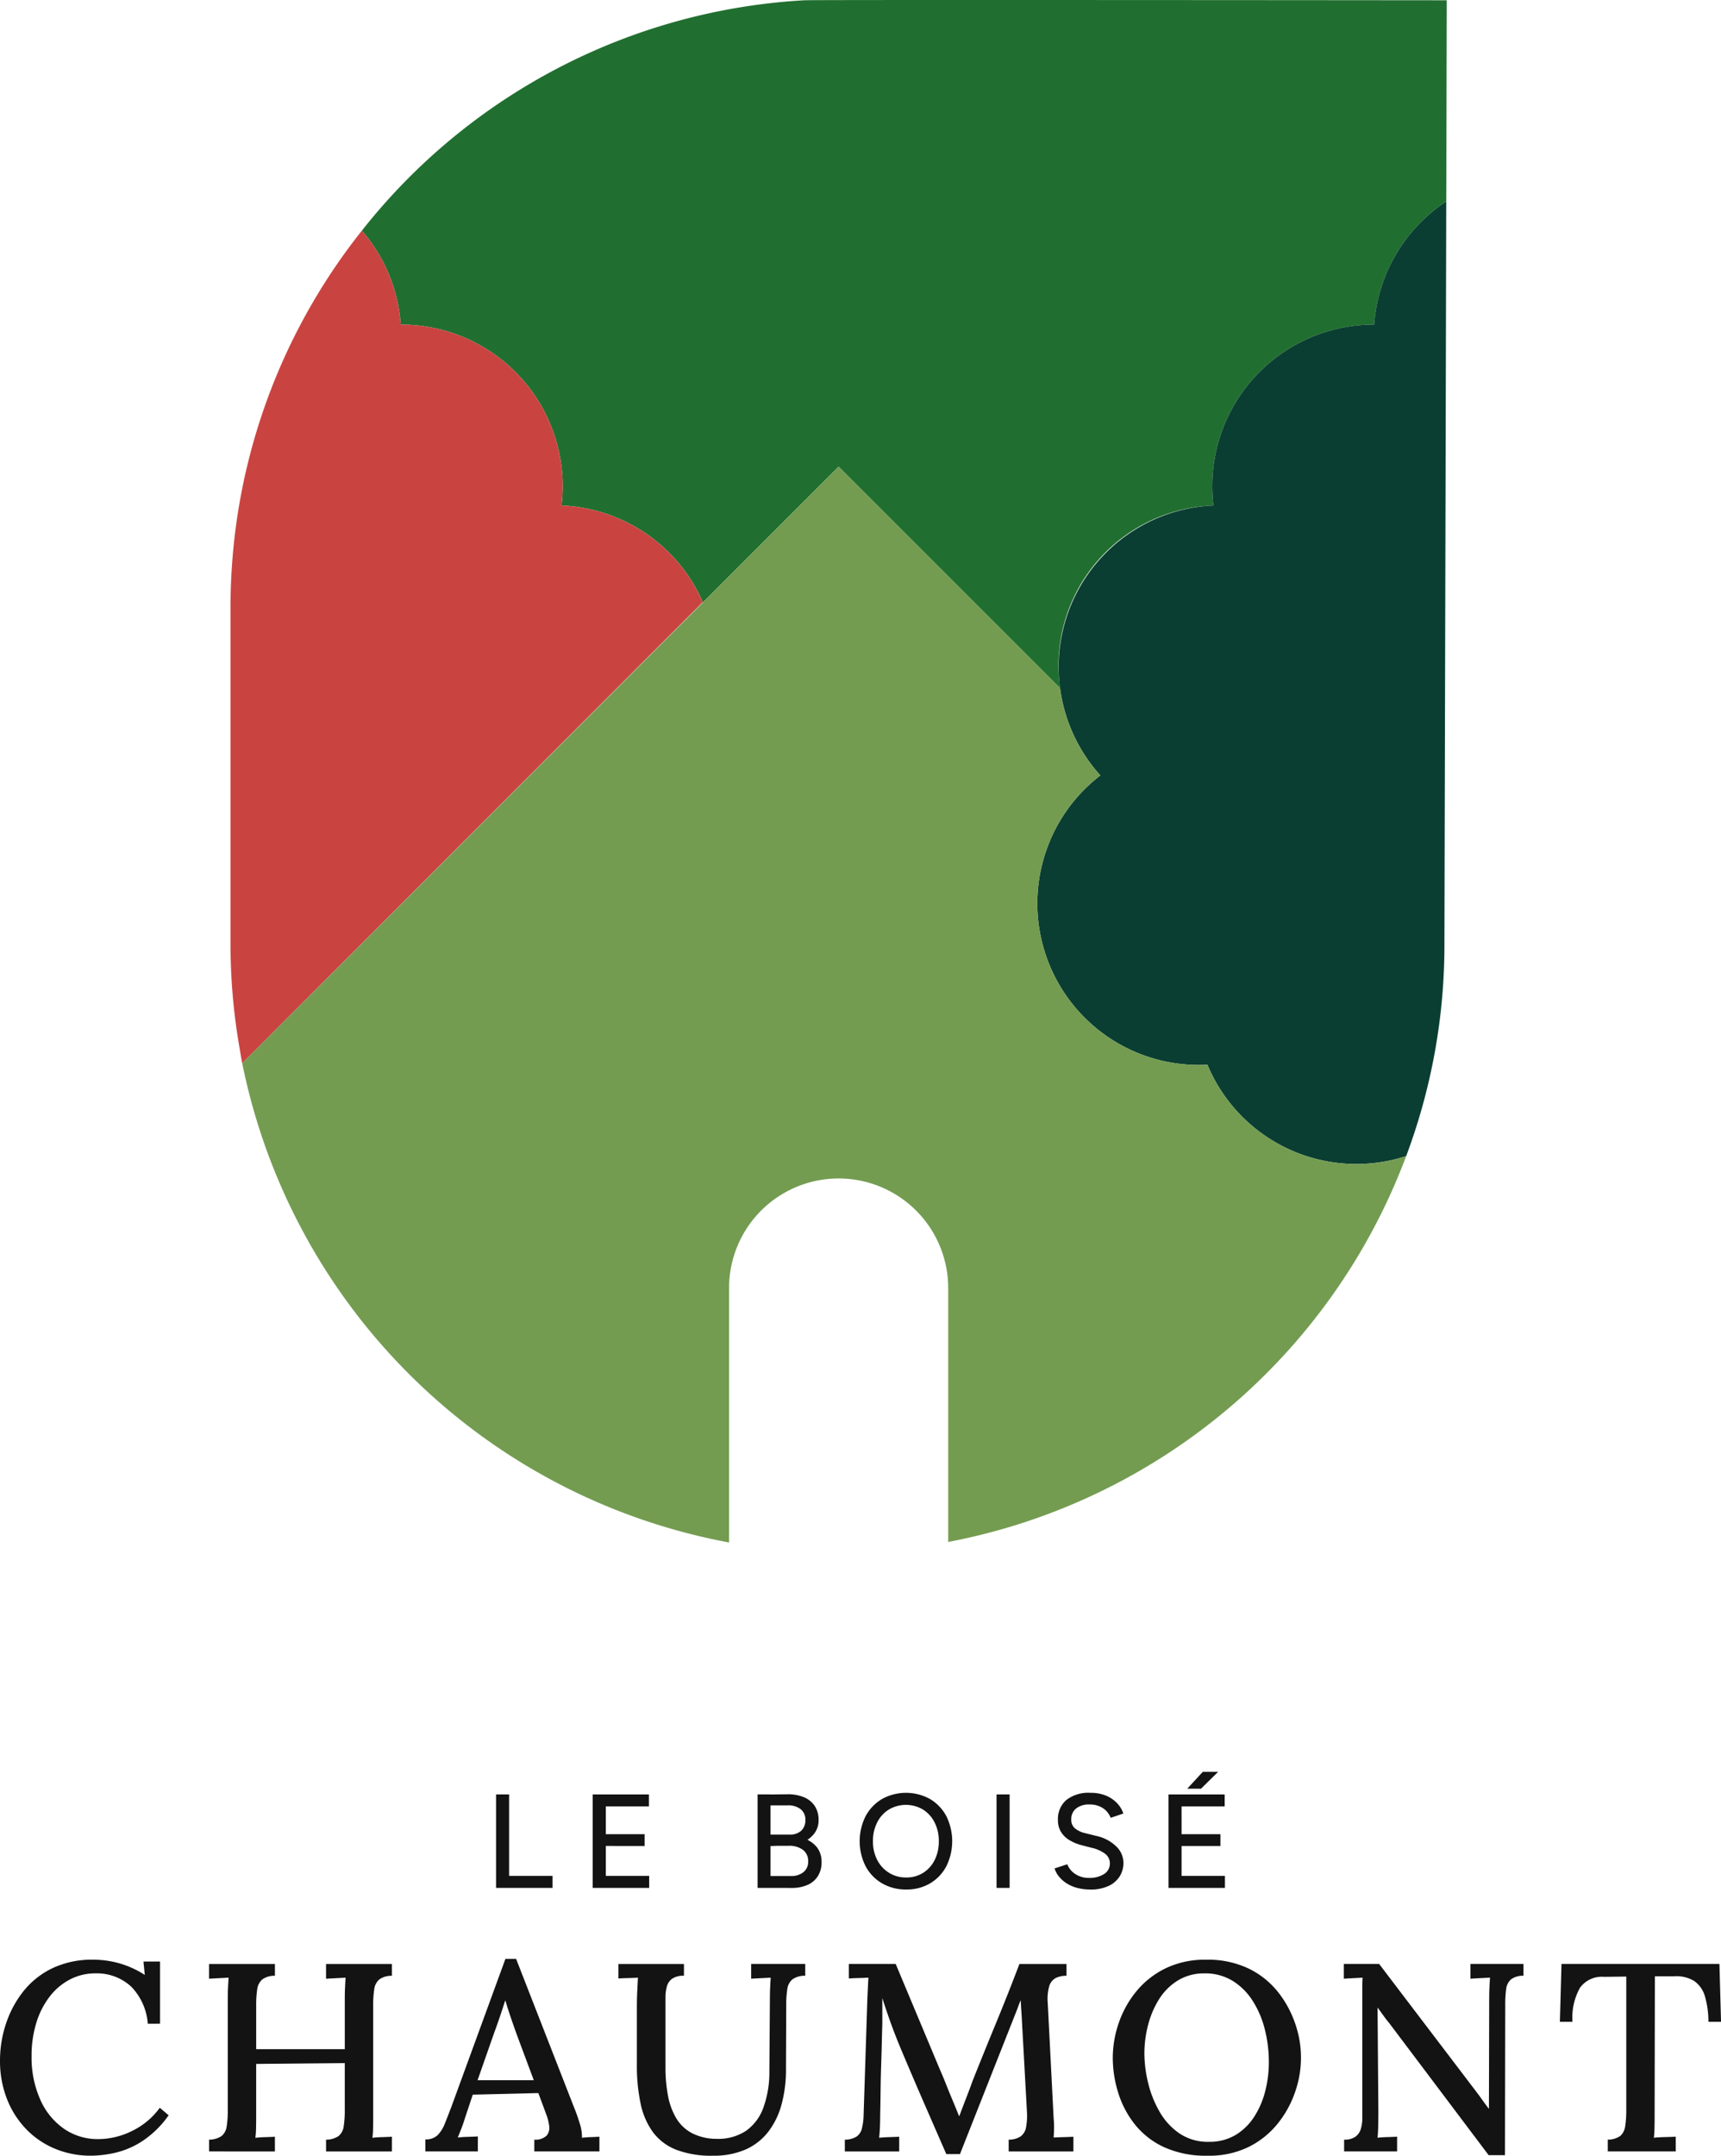<svg xmlns="http://www.w3.org/2000/svg" xmlns:xlink="http://www.w3.org/1999/xlink" id="Groupe_92" data-name="Groupe 92" width="284.732" height="356.549" viewBox="0 0 284.732 356.549"><defs><clipPath id="clip-path"><rect id="Rectangle_2" data-name="Rectangle 2" width="284.732" height="356.549" fill="none"></rect></clipPath></defs><path id="Trac&#xE9;_1" data-name="Trac&#xE9; 1" d="M64.84,234.482H67v15.461H64.84ZM66.5,247.955h7.686v1.988H66.5Z" transform="translate(17.231 62.312)" fill="#131313"></path><path id="Trac&#xE9;_2" data-name="Trac&#xE9; 2" d="M77.474,234.482h2.164v15.461H77.474Zm1.811,0h7.487v1.988H79.285Zm0,6.582h6.781v1.944H79.285Zm0,6.891h7.531v1.988H79.285Z" transform="translate(20.588 62.312)" fill="#131313"></path><g id="Groupe_2" data-name="Groupe 2"><g id="Groupe_1" data-name="Groupe 1" clip-path="url(#clip-path)"><path id="Trac&#xE9;_3" data-name="Trac&#xE9; 3" d="M99.024,234.486h2.143v15.461H99.024Zm1.258,8.57v-1.923h4.064a2.687,2.687,0,0,0,1.89-.639,2.286,2.286,0,0,0,.695-1.767,2.195,2.195,0,0,0-.795-1.811,3.39,3.39,0,0,0-2.231-.619h-3.623v-1.79l3.711-.043a6.78,6.78,0,0,1,2.729.5,3.965,3.965,0,0,1,1.767,1.445,4.151,4.151,0,0,1,.628,2.342,3.593,3.593,0,0,1-.7,2.187,4.507,4.507,0,0,1-1.976,1.478,7.861,7.861,0,0,1-3.025.532Zm.044,6.891v-1.966H104.5a3.183,3.183,0,0,0,2.133-.652,2.191,2.191,0,0,0,.762-1.756,2.3,2.3,0,0,0-.872-1.921,3.781,3.781,0,0,0-2.442-.662h-3.755V241.2l2.675.022a11.407,11.407,0,0,1,3.523.487,4.7,4.7,0,0,1,2.285,1.478,3.877,3.877,0,0,1,.8,2.5,4.231,4.231,0,0,1-.608,2.309,3.841,3.841,0,0,1-1.714,1.458,6.435,6.435,0,0,1-2.649.5Z" transform="translate(26.315 62.307)" fill="#131313"></path><path id="Trac&#xE9;_4" data-name="Trac&#xE9; 4" d="M120.08,250.264a7.791,7.791,0,0,1-4-1.016,7.148,7.148,0,0,1-2.728-2.826,9.233,9.233,0,0,1,0-8.293,7.3,7.3,0,0,1,2.706-2.828,8.2,8.2,0,0,1,7.951,0,7.215,7.215,0,0,1,2.695,2.828,9.341,9.341,0,0,1,0,8.293,7.139,7.139,0,0,1-2.685,2.826,7.563,7.563,0,0,1-3.941,1.016m0-1.988a5.117,5.117,0,0,0,2.8-.772,5.32,5.32,0,0,0,1.9-2.12,6.812,6.812,0,0,0,.684-3.115,6.694,6.694,0,0,0-.7-3.1,5.336,5.336,0,0,0-1.92-2.13,5.533,5.533,0,0,0-5.643,0,5.3,5.3,0,0,0-1.934,2.13,6.726,6.726,0,0,0-.7,3.1,6.6,6.6,0,0,0,.709,3.115,5.381,5.381,0,0,0,1.953,2.12,5.284,5.284,0,0,0,2.839.772" transform="translate(29.861 62.256)" fill="#131313"></path><rect id="Rectangle_1" data-name="Rectangle 1" width="2.164" height="15.461" transform="translate(164.873 296.794)" fill="#131313"></rect><path id="Trac&#xE9;_5" data-name="Trac&#xE9; 5" d="M143.744,250.263a8.092,8.092,0,0,1-2.24-.287,6.091,6.091,0,0,1-1.745-.784,5.3,5.3,0,0,1-1.227-1.116,3.862,3.862,0,0,1-.686-1.3l2.1-.684a3.348,3.348,0,0,0,1.259,1.567,3.925,3.925,0,0,0,2.276.685,4.454,4.454,0,0,0,2.573-.652,2.015,2.015,0,0,0,.937-1.734,1.955,1.955,0,0,0-.816-1.623,5.781,5.781,0,0,0-2.164-.961l-1.79-.463a7.52,7.52,0,0,1-1.932-.818,4.111,4.111,0,0,1-1.38-1.347,3.648,3.648,0,0,1-.508-1.967,4.145,4.145,0,0,1,1.38-3.312,5.926,5.926,0,0,1,3.986-1.192,6.563,6.563,0,0,1,2.606.475A5.32,5.32,0,0,1,148.2,236a4.646,4.646,0,0,1,1.025,1.7l-2.1.708a3.307,3.307,0,0,0-1.282-1.6,3.926,3.926,0,0,0-2.232-.606,3.353,3.353,0,0,0-2.2.662,2.219,2.219,0,0,0-.806,1.811,1.823,1.823,0,0,0,.628,1.491,4.242,4.242,0,0,0,1.691.784l1.787.442a6.756,6.756,0,0,1,3.347,1.757,3.8,3.8,0,0,1,1.181,2.683,4.175,4.175,0,0,1-.628,2.263,4.3,4.3,0,0,1-1.856,1.591,6.985,6.985,0,0,1-3.015.585" transform="translate(36.631 62.256)" fill="#131313"></path><path id="Trac&#xE9;_6" data-name="Trac&#xE9; 6" d="M152.732,235.266H154.9v15.461h-2.164Zm1.811,0h7.487v1.988h-7.487Zm0,6.582h6.781v1.944h-6.781Zm0,6.891h7.531v1.988h-7.531Zm1.3-14.422,2.562-2.783h2.539l-2.826,2.783Z" transform="translate(40.587 61.528)" fill="#131313"></path><path id="Trac&#xE9;_7" data-name="Trac&#xE9; 7" d="M24.448,266.664A9.785,9.785,0,0,0,21.7,260.53a8.36,8.36,0,0,0-5.889-2.192,9.034,9.034,0,0,0-4.253,1.019,10.155,10.155,0,0,0-3.364,2.857A13.569,13.569,0,0,0,6,266.554a18.376,18.376,0,0,0-.777,5.469,17.121,17.121,0,0,0,1.419,7.153,11.5,11.5,0,0,0,3.92,4.85,9.78,9.78,0,0,0,5.691,1.727,12.663,12.663,0,0,0,5.6-1.351,12.249,12.249,0,0,0,4.585-3.831l1.462,1.24a16.318,16.318,0,0,1-4.253,4.207,13.971,13.971,0,0,1-4.493,1.971,18.445,18.445,0,0,1-4.053.509A15.352,15.352,0,0,1,8.991,287.3a14.143,14.143,0,0,1-4.8-3.344,15.024,15.024,0,0,1-3.1-5A17.242,17.242,0,0,1,0,272.776a19.3,19.3,0,0,1,.975-6.067,17.365,17.365,0,0,1,2.878-5.382,13.678,13.678,0,0,1,4.8-3.831,15.229,15.229,0,0,1,6.755-1.416,15.8,15.8,0,0,1,4.407.62,15.622,15.622,0,0,1,4.14,1.9l-.22-2.214h2.744v10.274Z" transform="translate(0 68.051)" fill="#131313"></path><path id="Trac&#xE9;_8" data-name="Trac&#xE9; 8" d="M27.327,287.641v-1.949a3.679,3.679,0,0,0,2.1-.619,2.522,2.522,0,0,0,.818-1.595,16.843,16.843,0,0,0,.177-2.7V262.353q0-.974.046-1.883t.089-1.572q-.756.046-1.639.089t-1.595.089v-2.435h10.9v1.948a3.386,3.386,0,0,0-2.082.6,2.55,2.55,0,0,0-.842,1.594,16.923,16.923,0,0,0-.176,2.724v7.22H49.781v-8.37q0-.974.044-1.883t.089-1.572q-.754.046-1.638.089t-1.595.089v-2.435h10.9v1.948a3.386,3.386,0,0,0-2.082.6,2.531,2.531,0,0,0-.84,1.594,16.737,16.737,0,0,0-.178,2.724v18.2c0,.8-.006,1.514-.023,2.148a12.363,12.363,0,0,1-.11,1.528q.752-.087,1.639-.11t1.595-.066v2.435h-10.9v-1.949a3.664,3.664,0,0,0,2.1-.619,2.512,2.512,0,0,0,.82-1.595,16.842,16.842,0,0,0,.177-2.7v-7.75l-14.659.134v8.546q0,1.2-.022,2.148a12.537,12.537,0,0,1-.113,1.528c.5-.058,1.054-.095,1.661-.11s1.129-.037,1.573-.066v2.435Z" transform="translate(7.262 68.2)" fill="#131313"></path><path id="Trac&#xE9;_9" data-name="Trac&#xE9; 9" d="M55.6,287.818v-1.992a2.753,2.753,0,0,0,2.037-.709,5.64,5.64,0,0,0,1.195-1.926q.488-1.217,1.063-2.724l8.949-24.492h1.769l9.7,24.847q.351.841.8,2.281a7.527,7.527,0,0,1,.4,2.458c.5-.06,1-.095,1.482-.11s.953-.038,1.4-.067v2.435H73.624V285.87a2.663,2.663,0,0,0,2.061-.686,2.039,2.039,0,0,0,.4-1.573,7.812,7.812,0,0,0-.463-1.859l-1.33-3.588-10.851.266-1.283,3.854q-.266.887-.576,1.683c-.206.53-.413,1.048-.62,1.549.532-.059,1.1-.095,1.706-.11s1.143-.038,1.616-.067v2.48Zm8.637-11.78h9.3l-2.791-7.484q-.53-1.462-1.019-2.9t-.883-2.768H68.8q-.355,1.107-.8,2.437T66.983,268.2Z" transform="translate(14.775 68.023)" fill="#131313"></path><path id="Trac&#xE9;_10" data-name="Trac&#xE9; 10" d="M91.678,258.588a3.274,3.274,0,0,0-1.948.486,2.335,2.335,0,0,0-.886,1.308,6.98,6.98,0,0,0-.222,1.838v11.47a24.682,24.682,0,0,0,.421,4.762,11.263,11.263,0,0,0,1.372,3.72,6.661,6.661,0,0,0,2.613,2.459,8.886,8.886,0,0,0,4.054.929,8.325,8.325,0,0,0,4.871-1.329,7.982,7.982,0,0,0,2.857-3.809,17.083,17.083,0,0,0,1-5.891l.087-12.179q0-.974.044-1.882c.028-.6.058-1.13.089-1.572q-.752.046-1.639.089c-.59.029-1.121.059-1.595.087v-2.435h8.948v1.949a3.476,3.476,0,0,0-2.126.6,2.549,2.549,0,0,0-.84,1.595,16.756,16.756,0,0,0-.177,2.724l-.044,10.541a21.757,21.757,0,0,1-.732,5.824,12.914,12.914,0,0,1-2.215,4.539,9.694,9.694,0,0,1-3.763,2.924,13.128,13.128,0,0,1-5.383,1.018,16.3,16.3,0,0,1-6.021-.973,8.786,8.786,0,0,1-3.877-2.9,12.228,12.228,0,0,1-2.058-4.74,30.21,30.21,0,0,1-.619-6.487v-9.566q0-1.2.066-2.614c.044-.944.08-1.667.11-2.169q-.756.046-1.639.066t-1.595.066v-2.391H91.678Z" transform="translate(21.479 68.2)" fill="#131313"></path><path id="Trac&#xE9;_11" data-name="Trac&#xE9; 11" d="M127.217,288.085l-3.633-8.326q-1.815-4.164-3.587-8.372c-.353-.825-.724-1.728-1.108-2.7s-.768-2.008-1.152-3.1-.752-2.2-1.108-3.32v4.25q-.044,1.373-.087,3.211t-.111,3.876q-.065,2.037-.087,4.052t-.067,3.876q0,1.063-.043,2.082t-.135,1.771c.532-.06,1.1-.095,1.706-.11s1.146-.037,1.616-.066v2.435h-8.992v-1.949a3.68,3.68,0,0,0,1.906-.486,2.237,2.237,0,0,0,.906-1.329,9.541,9.541,0,0,0,.29-2.171l.619-19.133c.029-.648.058-1.3.089-1.948s.058-1.225.089-1.728c-.532.03-1.091.052-1.683.066s-1.108.038-1.548.067v-2.392h7.749l7.308,17.451q.53,1.2,1.063,2.547t1.085,2.657c.367.872.7,1.69,1,2.458h.087q.488-1.329,1.108-2.924t1.063-2.834q1.9-4.783,3.876-9.566t3.876-9.788H147.1v1.949a3.888,3.888,0,0,0-1.794.376,2.25,2.25,0,0,0-1.063,1.352,7.825,7.825,0,0,0-.243,2.79l.975,19.089a14.066,14.066,0,0,1,.067,1.728c-.016.561-.039,1.034-.067,1.416q.8-.044,1.7-.066c.6-.015,1.13-.037,1.571-.066v2.435H137.536v-1.949a3.58,3.58,0,0,0,1.969-.532,2.388,2.388,0,0,0,.909-1.528,10.874,10.874,0,0,0,.133-2.723l-.709-12.889c-.029-.443-.059-.967-.087-1.572s-.068-1.24-.113-1.9-.081-1.307-.11-1.928c-.089.208-.177.42-.266.642s-.178.466-.266.732l-9.521,24.093Z" transform="translate(29.346 68.2)" fill="#131313"></path><path id="Trac&#xE9;_12" data-name="Trac&#xE9; 12" d="M161.134,288.5a16.71,16.71,0,0,1-7.2-1.415,13.285,13.285,0,0,1-4.849-3.788,16.026,16.026,0,0,1-2.747-5.248,19.464,19.464,0,0,1-.886-5.758,17.733,17.733,0,0,1,.953-5.646,16.768,16.768,0,0,1,2.878-5.248,14.434,14.434,0,0,1,4.826-3.853,14.929,14.929,0,0,1,6.8-1.462,15.626,15.626,0,0,1,7.019,1.462,14,14,0,0,1,4.852,3.874,17.455,17.455,0,0,1,2.857,5.248,17.054,17.054,0,0,1,0,11.228,17.065,17.065,0,0,1-2.88,5.271,14.371,14.371,0,0,1-4.806,3.874,14.886,14.886,0,0,1-6.819,1.461m.22-2.3a8.363,8.363,0,0,0,4.452-1.152,9.51,9.51,0,0,0,3.1-3.077,14.34,14.34,0,0,0,1.794-4.252,19.274,19.274,0,0,0,.575-4.629,22.281,22.281,0,0,0-.663-5.469,15.949,15.949,0,0,0-2.014-4.739,10.445,10.445,0,0,0-3.345-3.321,8.65,8.65,0,0,0-4.6-1.219,8.234,8.234,0,0,0-4.474,1.2,9.639,9.639,0,0,0-3.1,3.123,15.168,15.168,0,0,0-1.795,4.252,18.758,18.758,0,0,0-.6,4.673,20.828,20.828,0,0,0,.619,4.872,17.773,17.773,0,0,0,1.906,4.782,10.838,10.838,0,0,0,3.3,3.588,8.41,8.41,0,0,0,4.85,1.372" transform="translate(38.653 68.051)" fill="#131313"></path><path id="Trac&#xE9;_13" data-name="Trac&#xE9; 13" d="M199.612,288.261l-16.476-21.878q-.488-.575-.929-1.2c-.3-.413-.6-.842-.93-1.285h-.044l.133,17.228c0,.739-.009,1.478-.023,2.215s-.052,1.418-.11,2.038q.752-.089,1.661-.111c.6-.014,1.13-.037,1.573-.066v2.435H175.7v-1.948a3.082,3.082,0,0,0,1.883-.487,2.492,2.492,0,0,0,.885-1.285,6.4,6.4,0,0,0,.243-1.859V260.448c0-.59.015-1.107.046-1.549q-.71.044-1.573.087t-1.528.089v-2.435H181.5l15.59,20.5q.754.976,1.352,1.816t1.173,1.595h.044l.044-18.2q0-.974.044-1.883c.029-.6.058-1.129.087-1.571-.532.029-1.091.058-1.682.087s-1.108.061-1.549.089v-2.435h8.769v1.949a3.287,3.287,0,0,0-2.061.6,2.5,2.5,0,0,0-.8,1.594,19.016,19.016,0,0,0-.154,2.725l-.044,24.757Z" transform="translate(46.678 68.2)" fill="#131313"></path><path id="Trac&#xE9;_14" data-name="Trac&#xE9; 14" d="M228.468,266.205a14.95,14.95,0,0,0-.576-4.207,4.63,4.63,0,0,0-1.749-2.524,5.6,5.6,0,0,0-3.344-.8h-3.187l-.044,23.03c0,.8-.009,1.513-.023,2.148a12.643,12.643,0,0,1-.11,1.528c.559-.06,1.173-.095,1.838-.11s1.262-.037,1.794-.066v2.435h-11.25v-1.949a3.545,3.545,0,0,0,2.082-.62,2.6,2.6,0,0,0,.8-1.616,17.049,17.049,0,0,0,.178-2.68V258.721l-3.721.044a4.43,4.43,0,0,0-3.941,1.816,10.109,10.109,0,0,0-1.24,5.624h-2.08l.265-9.566h26.131l.265,9.566Z" transform="translate(54.182 68.2)" fill="#131313"></path><path id="Trac&#xE9;_15" data-name="Trac&#xE9; 15" d="M120.509.044A100.427,100.427,0,0,0,47.3,38.148,26.588,26.588,0,0,1,53.736,53.69h.07A26.718,26.718,0,0,1,80.523,80.407a27.029,27.029,0,0,1-.191,3.2,26.713,26.713,0,0,1,23.376,15.975s-.053.1-.04.111l22.511-22.512,22.4,22.4,14.231,14.229a26.532,26.532,0,0,1,25.381-30.2,27.043,27.043,0,0,1-.192-3.2,26.719,26.719,0,0,1,26.719-26.719h.068a26.694,26.694,0,0,1,11.922-20.37l.011-4.368L226.79.044s-104.465-.1-106.281,0" transform="translate(12.57 0)" fill="#216f30"></path><path id="Trac&#xE9;_16" data-name="Trac&#xE9; 16" d="M84.894,75.6h0a27.044,27.044,0,0,0,.192-3.2A26.719,26.719,0,0,0,58.367,45.68H58.3a26.589,26.589,0,0,0-6.438-15.542A99.958,99.958,0,0,0,30.739,81.383q-.29,2.662-.447,5.364-.158,2.757-.162,5.55v56.015a99.463,99.463,0,0,0,1.476,16.9c.151.881.286,1.768.461,2.642l76.2-76.275A26.708,26.708,0,0,0,84.894,75.6" transform="translate(8.007 8.009)" fill="#c94441"></path><path id="Trac&#xE9;_17" data-name="Trac&#xE9; 17" d="M191.323,46.694h-.068a26.719,26.719,0,0,0-26.719,26.719,27.02,27.02,0,0,0,.192,3.2,26.741,26.741,0,0,0-18.711,44.643,26.717,26.717,0,0,0,16.293,47.893q.716,0,1.423-.038a26.691,26.691,0,0,0,32.879,15.114,99.407,99.407,0,0,0,6.331-34.9l.3-123a26.685,26.685,0,0,0-11.922,20.368" transform="translate(36.032 6.996)" fill="#0b3e32"></path><path id="Trac&#xE9;_18" data-name="Trac&#xE9; 18" d="M224.23,175.018A26.691,26.691,0,0,1,191.351,159.9q-.706.038-1.423.038a26.717,26.717,0,0,1-16.293-47.893,26.606,26.606,0,0,1-6.669-14.437L152.736,83.381l-22.4-22.4L81,110.317,31.66,159.656a100.984,100.984,0,0,0,80.547,79.261V196.841a18.128,18.128,0,0,1,36.256,0v41.99a101.049,101.049,0,0,0,75.767-63.812" transform="translate(8.413 16.205)" fill="#739c51"></path></g></g></svg>